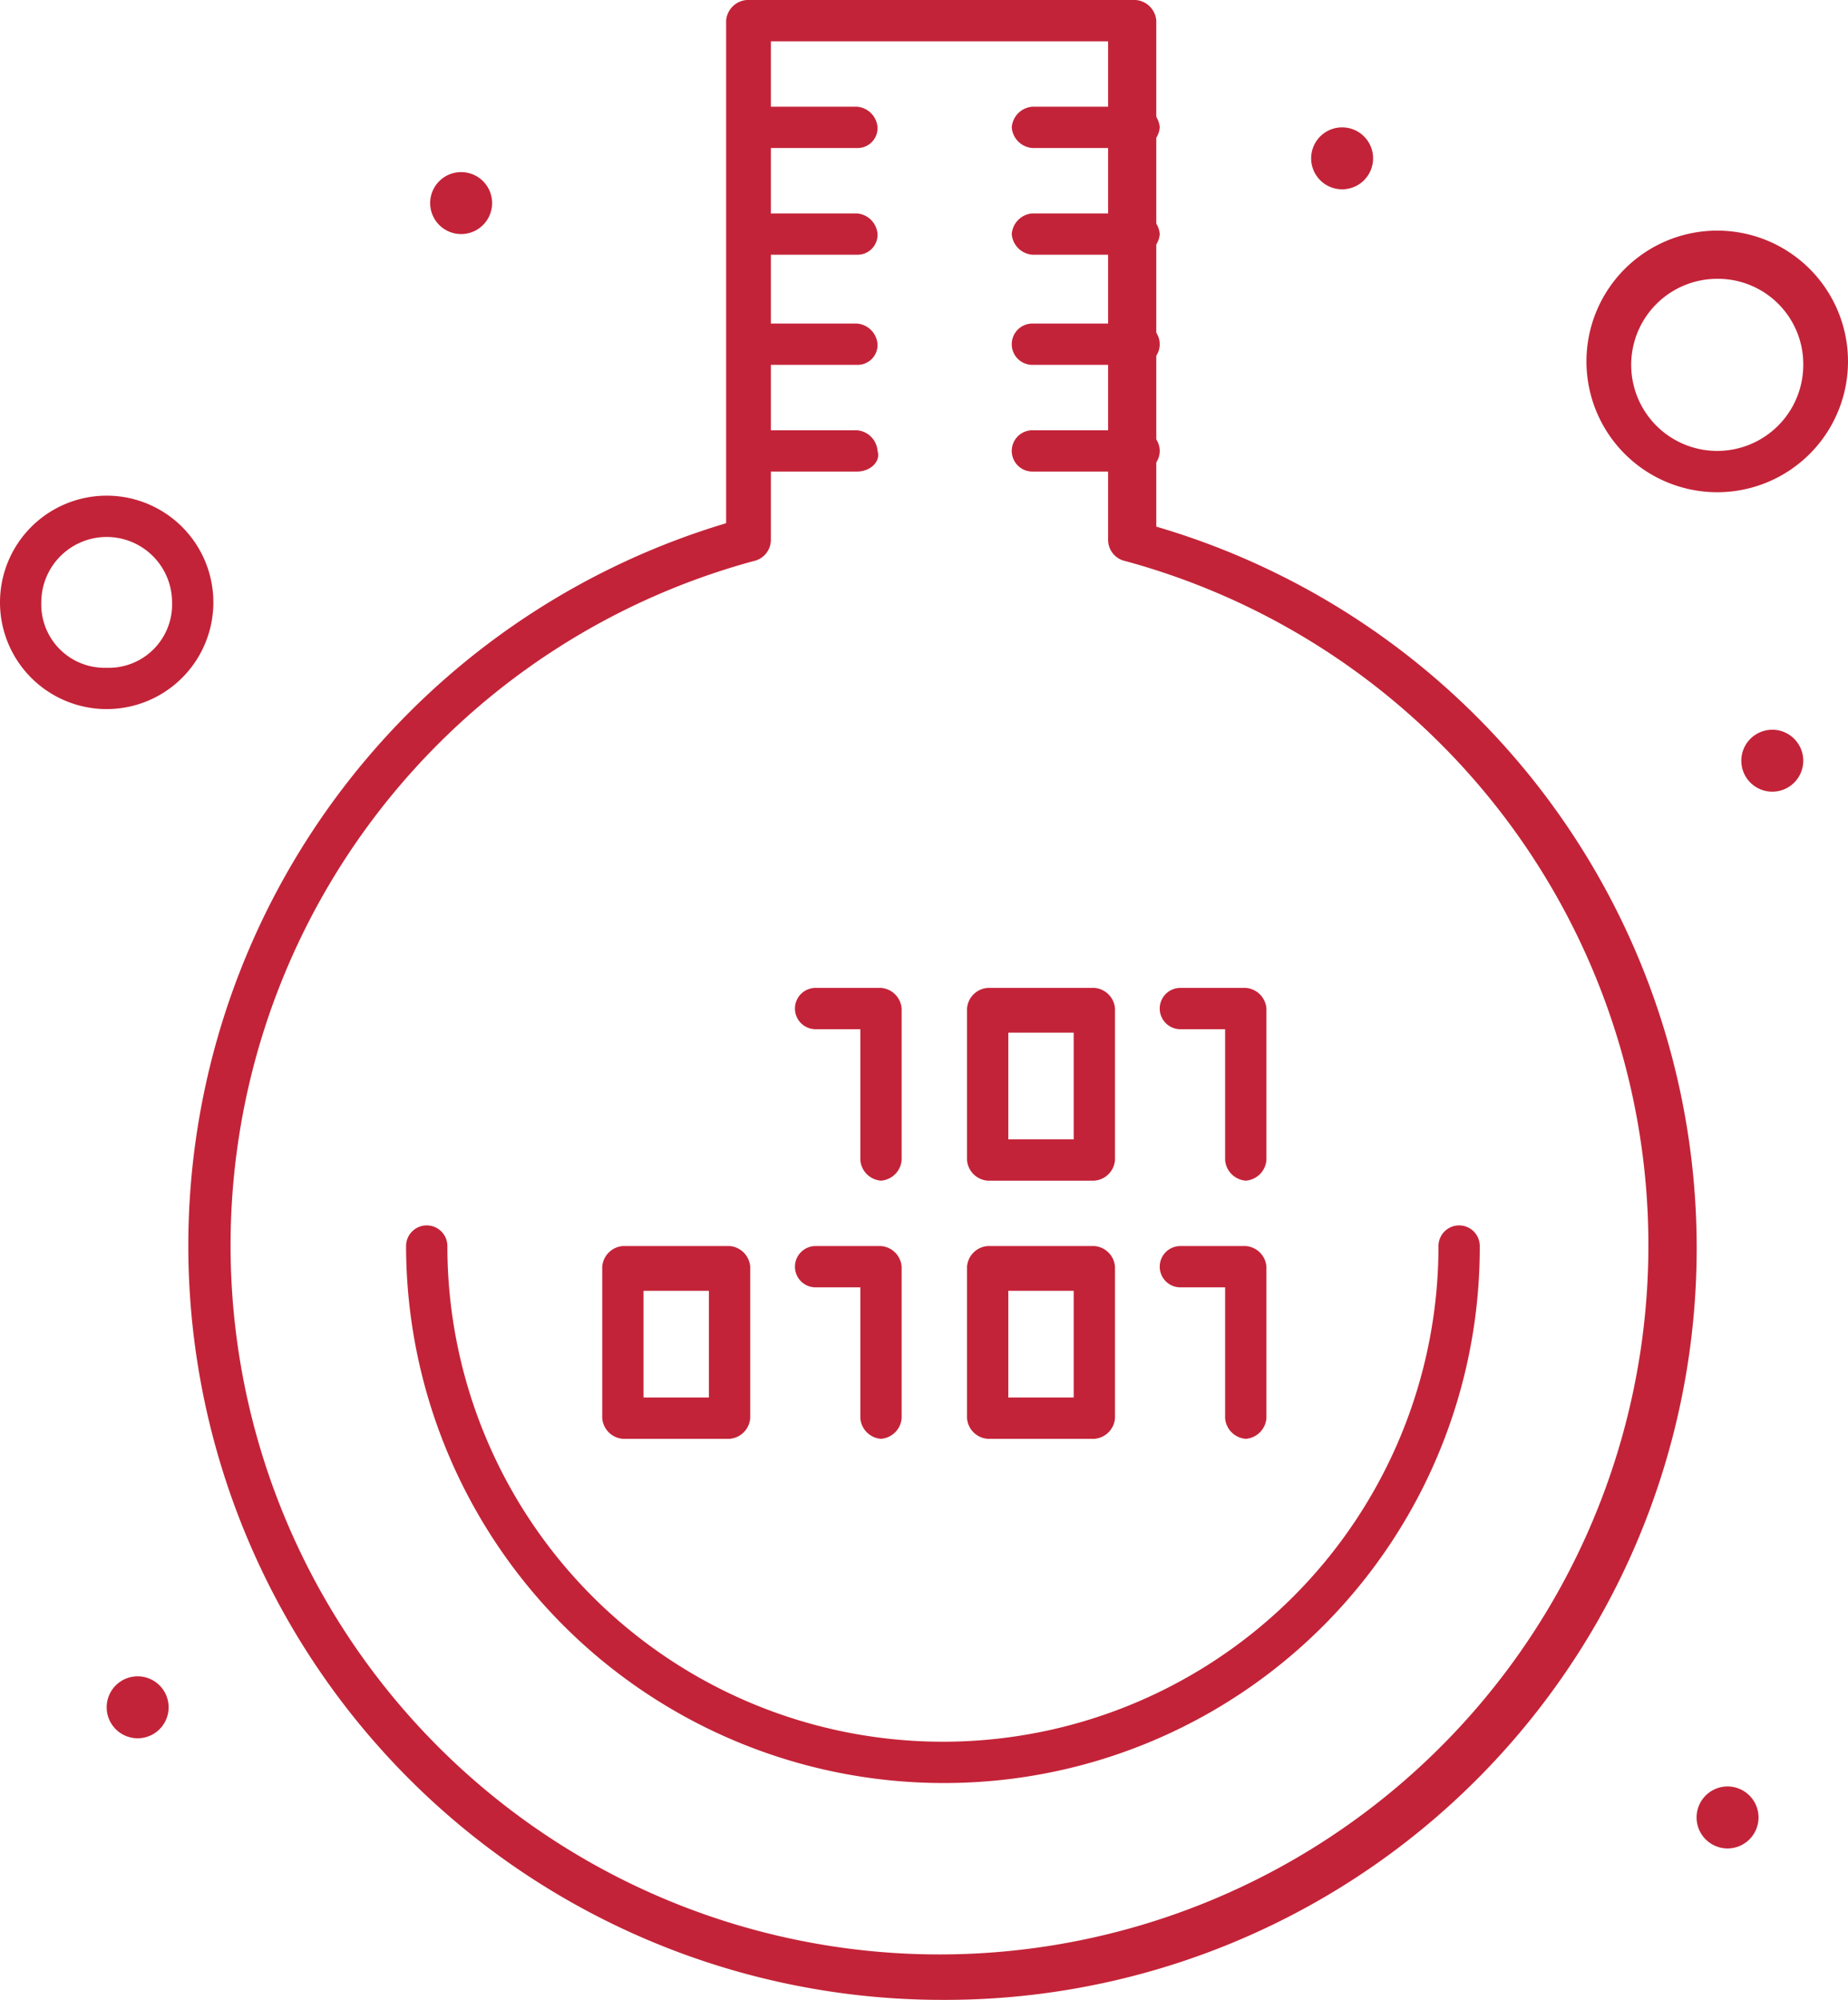 <svg xmlns="http://www.w3.org/2000/svg" viewBox="0 0 53.7 58.1"><defs><style>.cls-1{fill:#c32338;}</style></defs><title>Ресурс 16</title><g id="Слой_2" data-name="Слой 2"><g id="_1" data-name="1"><g id="_195_Education_Experiment_Lab_Binary_Code" data-name="195, Education, Experiment, Lab, Binary Code"><path class="cls-1" d="M27.4,58.1a21.91,21.91,0,0,1-6.3-42.9V.6a.65.65,0,0,1,.6-.6H33a.65.65,0,0,1,.6.6V15.3a21.84,21.84,0,0,1-6.2,42.8Zm-5-56.9V15.7a.63.63,0,0,1-.5.6,20.6,20.6,0,1,0,10.8,0,.63.63,0,0,1-.5-.6V1.2Z"/><path class="cls-1" d="M27.4,51.8A15.62,15.62,0,0,1,11.8,36.2a.6.6,0,1,1,1.2,0,14.4,14.4,0,1,0,28.8,0,.6.6,0,0,1,1.2,0A15.56,15.56,0,0,1,27.4,51.8Z"/><path class="cls-1" d="M21.2,41.8H18.1a.65.65,0,0,1-.6-.6V36.8a.65.65,0,0,1,.6-.6h3.1a.65.65,0,0,1,.6.6v4.4A.65.65,0,0,1,21.2,41.8Zm-2.5-1.2h1.9V37.5H18.7Z"/><path class="cls-1" d="M25.6,41.8a.65.65,0,0,1-.6-.6V37.4H23.7a.6.6,0,0,1,0-1.2h1.9a.65.65,0,0,1,.6.6v4.4A.65.65,0,0,1,25.6,41.8Z"/><path class="cls-1" d="M31.8,41.8H28.7a.65.65,0,0,1-.6-.6V36.8a.65.65,0,0,1,.6-.6h3.1a.65.65,0,0,1,.6.6v4.4A.65.65,0,0,1,31.8,41.8Zm-2.5-1.2h1.9V37.5H29.3Z"/><path class="cls-1" d="M36.2,41.8a.65.65,0,0,1-.6-.6V37.4H34.3a.6.6,0,0,1,0-1.2h1.9a.65.65,0,0,1,.6.6v4.4A.65.65,0,0,1,36.2,41.8Z"/><path class="cls-1" d="M25.6,34.3a.65.65,0,0,1-.6-.6V29.9H23.7a.6.6,0,0,1,0-1.2h1.9a.65.65,0,0,1,.6.6v4.4A.65.65,0,0,1,25.6,34.3Z"/><path class="cls-1" d="M31.8,34.3H28.7a.65.65,0,0,1-.6-.6V29.3a.65.65,0,0,1,.6-.6h3.1a.65.65,0,0,1,.6.6v4.4A.65.65,0,0,1,31.8,34.3Zm-2.5-1.2h1.9V30H29.3Z"/><path class="cls-1" d="M36.2,34.3a.65.65,0,0,1-.6-.6V29.9H34.3a.6.6,0,0,1,0-1.2h1.9a.65.65,0,0,1,.6.6v4.4A.65.65,0,0,1,36.2,34.3Z"/><path class="cls-1" d="M49.9,14.3a3.8,3.8,0,1,1,3.8-3.8A3.8,3.8,0,0,1,49.9,14.3Zm0-6.2a2.5,2.5,0,1,0,2.5,2.5A2.48,2.48,0,0,0,49.9,8.1Z"/><path class="cls-1" d="M3.1,20.6a3.1,3.1,0,0,1,0-6.2,3.1,3.1,0,0,1,0,6.2Zm0-5a1.9,1.9,0,0,0-1.9,1.9,1.84,1.84,0,0,0,1.9,1.9A1.84,1.84,0,0,0,5,17.5,1.9,1.9,0,0,0,3.1,15.6Z"/><path class="cls-1" d="M39,3.7a.9.9,0,1,1-.9.9A.9.9,0,0,1,39,3.7Z"/><path class="cls-1" d="M13.4,5a.9.9,0,1,1-.9.9A.9.9,0,0,1,13.4,5Z"/><path class="cls-1" d="M51.5,21.2a.9.9,0,1,1-.9.9A.9.9,0,0,1,51.5,21.2Z"/><path class="cls-1" d="M50.2,51.9a.9.9,0,1,1-.9.9A.9.9,0,0,1,50.2,51.9Z"/><path class="cls-1" d="M4,48.7a.9.9,0,1,1-.9.9A.9.9,0,0,1,4,48.7Z"/><path class="cls-1" d="M33.1,4.3H30a.65.65,0,0,1-.6-.6.65.65,0,0,1,.6-.6h3.1a.65.65,0,0,1,.6.6A.65.65,0,0,1,33.1,4.3Z"/><path class="cls-1" d="M33.1,7.4H30a.65.65,0,0,1-.6-.6.65.65,0,0,1,.6-.6h3.1a.65.65,0,0,1,.6.6A.65.65,0,0,1,33.1,7.4Z"/><path class="cls-1" d="M33.1,10.6H30a.6.6,0,0,1,0-1.2h3.1a.6.6,0,1,1,0,1.2Z"/><path class="cls-1" d="M33.1,13.7H30a.6.6,0,0,1,0-1.2h3.1a.6.6,0,1,1,0,1.2Z"/><path class="cls-1" d="M24.9,4.3H21.8a.65.65,0,0,1-.6-.6.65.65,0,0,1,.6-.6h3.1a.65.65,0,0,1,.6.6A.58.58,0,0,1,24.9,4.3Z"/><path class="cls-1" d="M24.9,7.4H21.8a.65.65,0,0,1-.6-.6.65.65,0,0,1,.6-.6h3.1a.65.65,0,0,1,.6.6A.58.58,0,0,1,24.9,7.4Z"/><path class="cls-1" d="M24.9,10.6H21.8a.6.6,0,1,1,0-1.2h3.1a.65.65,0,0,1,.6.6A.58.58,0,0,1,24.9,10.6Z"/><path class="cls-1" d="M24.9,13.7H21.8a.6.6,0,0,1,0-1.2h3.1a.65.65,0,0,1,.6.6C25.6,13.4,25.3,13.7,24.9,13.7Z"/></g></g></g></svg>